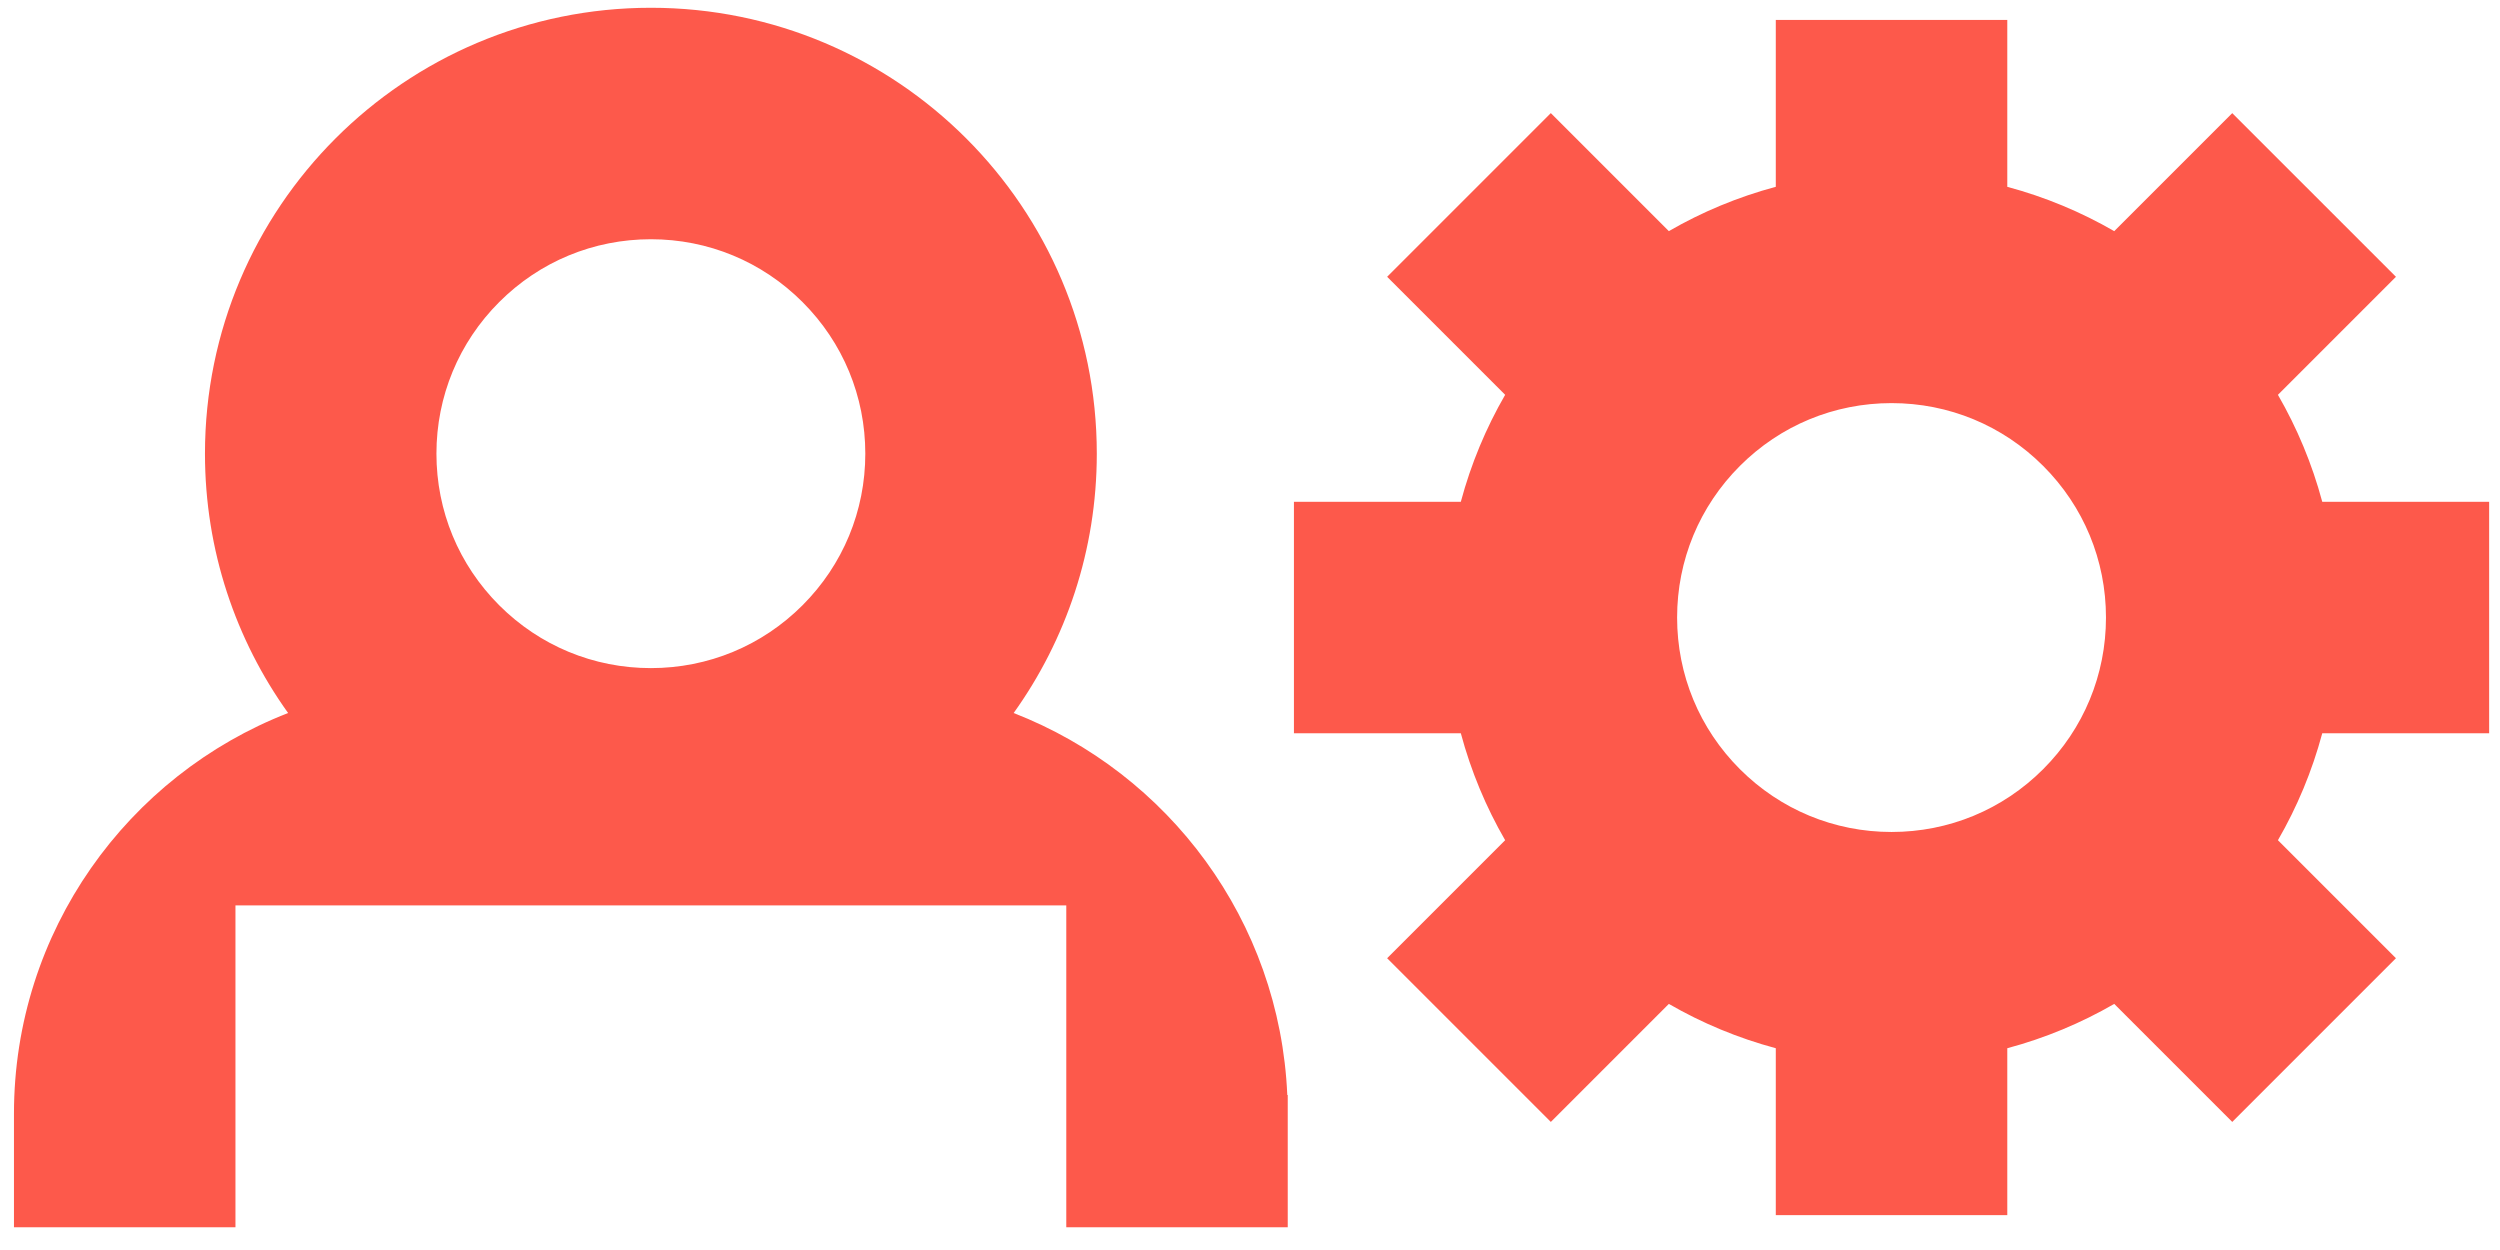 <?xml version="1.0" encoding="UTF-8"?>
<svg xmlns="http://www.w3.org/2000/svg" width="82" height="41" viewBox="0 0 82 41" fill="none">
  <path fill-rule="evenodd" clip-rule="evenodd" d="M35.975 14.881C35.975 18.053 34.964 20.99 33.248 23.387H33.247C38.327 25.362 41.978 30.198 42.223 35.917H42.238V40.255H34.974V29.698H7.723V40.255H0.458V36.529C0.458 30.545 4.188 25.432 9.45 23.387C7.733 20.99 6.723 18.053 6.723 14.881C6.723 6.803 13.272 0.255 21.349 0.255C29.426 0.255 35.975 6.803 35.975 14.881ZM21.349 21.914C23.227 21.914 24.994 21.183 26.322 19.854C27.65 18.525 28.382 16.759 28.382 14.88C28.382 13.001 27.651 11.235 26.322 9.907C24.994 8.578 23.227 7.847 21.349 7.847C19.47 7.847 17.704 8.578 16.375 9.907C15.047 11.235 14.315 13.001 14.315 14.88C14.315 16.759 15.046 18.525 16.375 19.854C17.704 21.182 19.47 21.914 21.349 21.914ZM81.644 16.459V24.051H76.17C75.837 25.294 75.345 26.471 74.716 27.559L78.587 31.43L73.218 36.799L69.347 32.928C68.259 33.557 67.082 34.049 65.839 34.382V39.856H58.246V34.382C57.004 34.049 55.826 33.557 54.738 32.928L50.867 36.799L45.498 31.43L49.369 27.559C48.74 26.471 48.248 25.294 47.915 24.051H42.441V16.458H47.915C48.248 15.216 48.74 14.038 49.369 12.95L45.498 9.079L50.867 3.71L54.738 7.581C55.826 6.952 57.004 6.46 58.246 6.127V0.653H65.839V6.128C67.081 6.461 68.259 6.953 69.347 7.582L73.218 3.711L78.587 9.079L74.716 12.95C75.345 14.039 75.837 15.216 76.17 16.459H81.644ZM62.043 27.289C63.921 27.289 65.688 26.558 67.016 25.229C68.344 23.9 69.076 22.134 69.076 20.255C69.076 18.376 68.345 16.61 67.016 15.282C65.688 13.954 63.921 13.222 62.043 13.222C60.164 13.222 58.398 13.953 57.069 15.282C55.741 16.61 55.009 18.376 55.009 20.255C55.009 22.134 55.74 23.9 57.069 25.229C58.398 26.557 60.164 27.289 62.043 27.289Z" fill="#FD594B"></path>
</svg>
